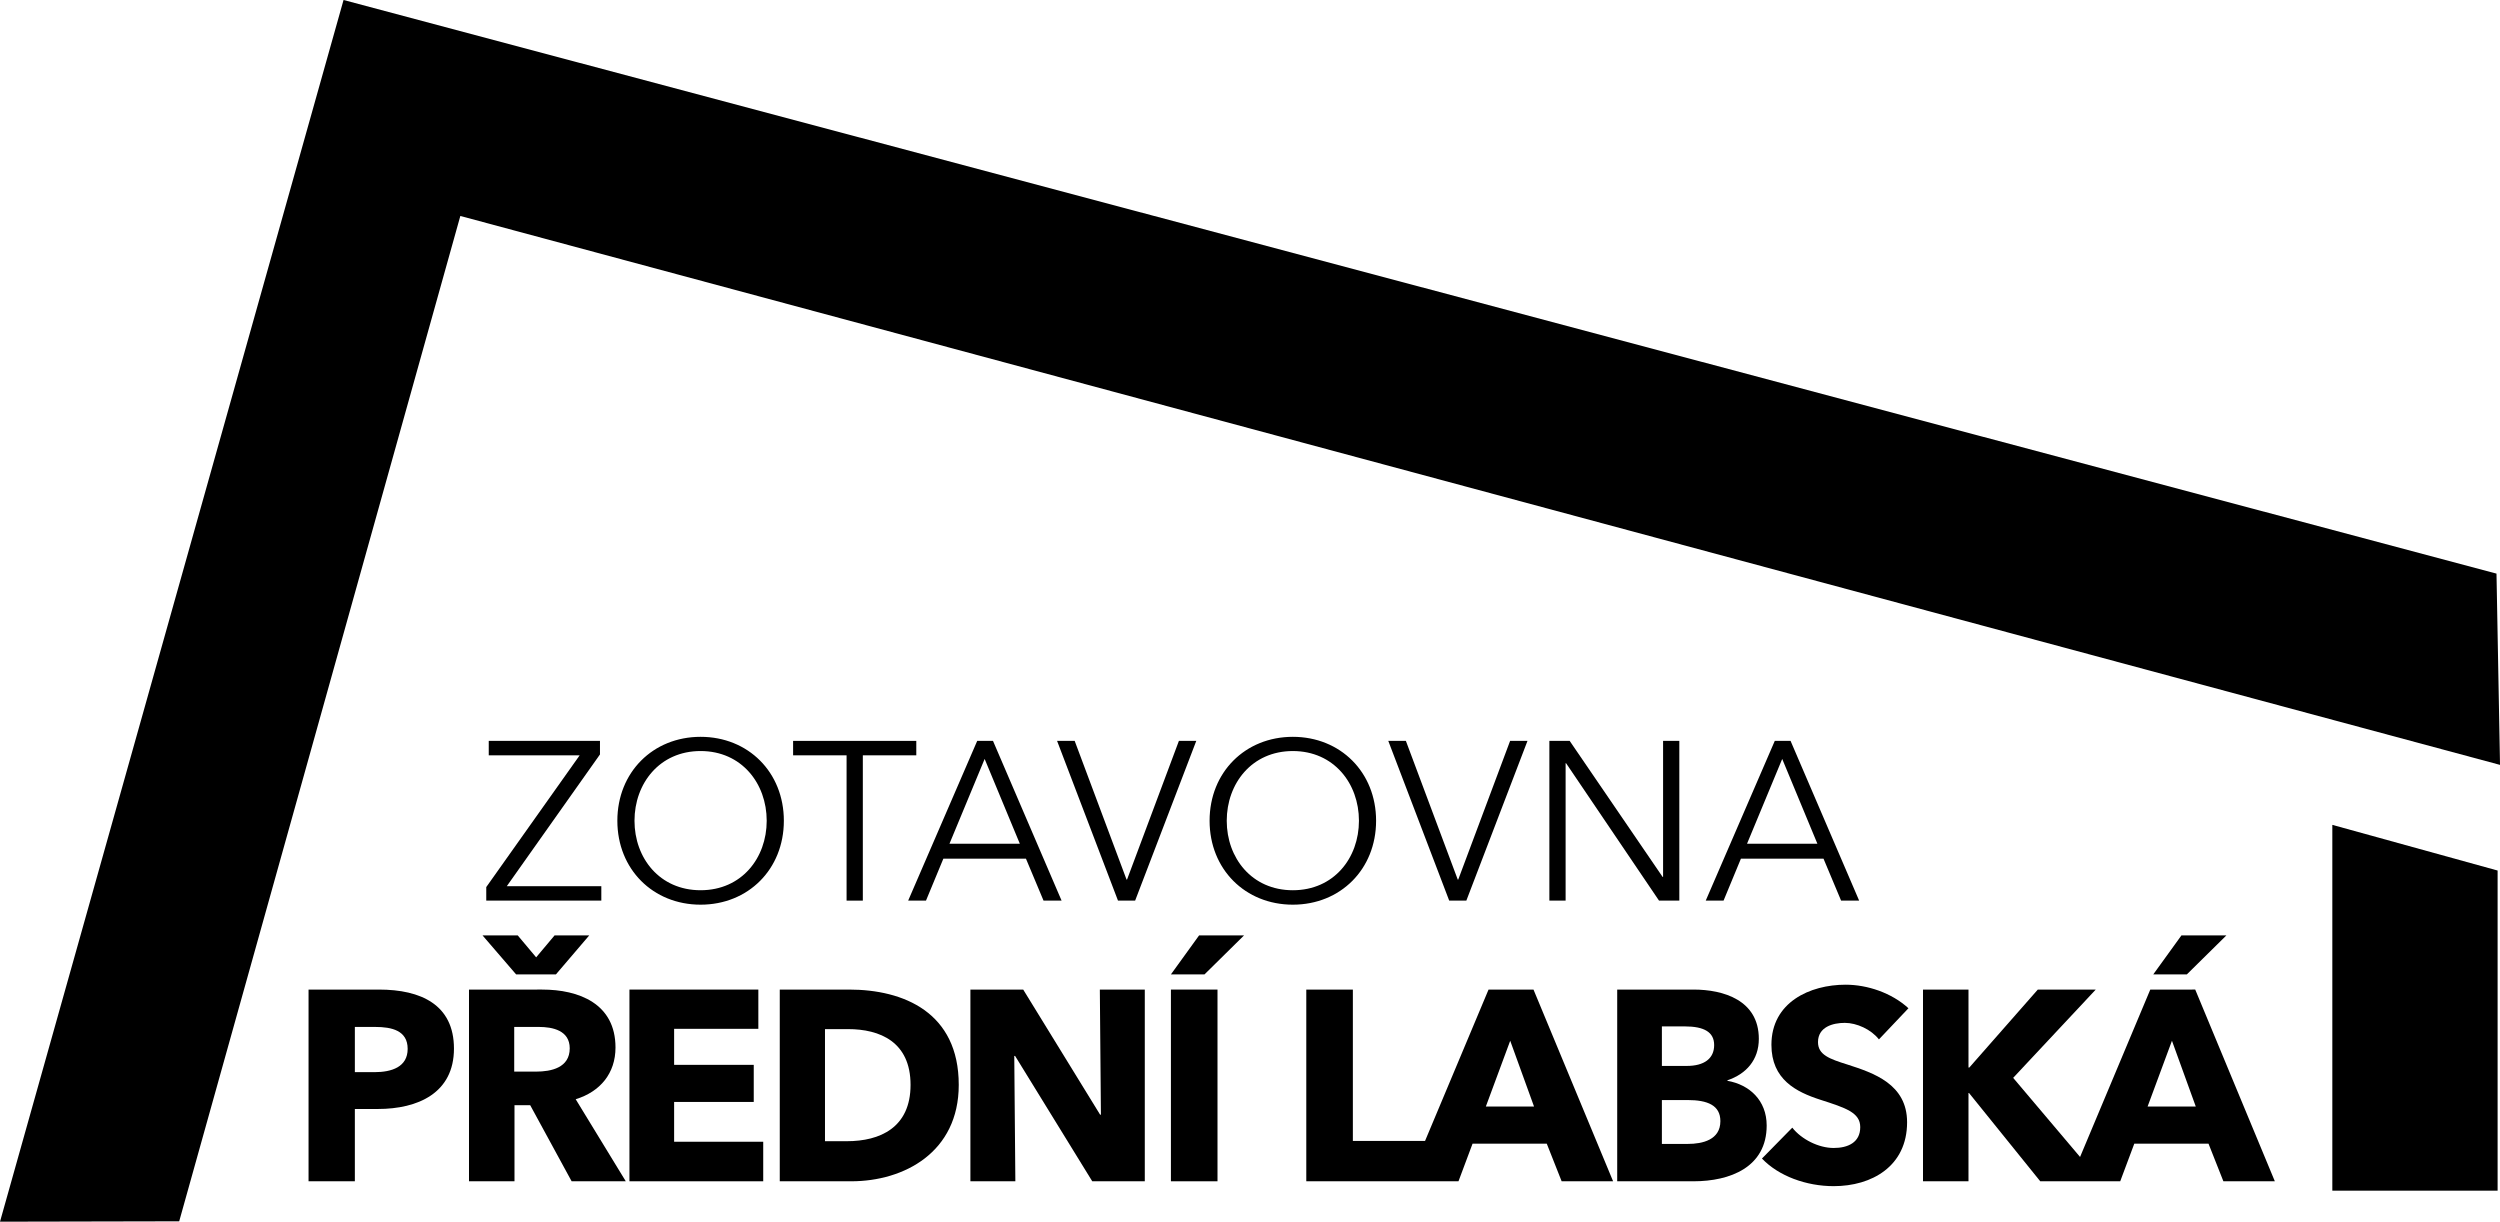 <?xml version="1.0" encoding="utf-8"?>
<!-- Generator: Adobe Illustrator 16.0.3, SVG Export Plug-In . SVG Version: 6.00 Build 0)  -->
<svg version="1.2" baseProfile="tiny" id="Vrstva_1"
	 xmlns="http://www.w3.org/2000/svg" xmlns:xlink="http://www.w3.org/1999/xlink" x="0px" y="0px" width="368.504px"
	 height="180.079px" viewBox="0 0 368.504 180.079" xml:space="preserve">
<g>
	<polygon points="88.636,130.624 74.703,130.624 88.437,111.204 88.437,109.208 72.042,109.208 72.042,111.336 85.444,111.336 
		71.676,130.757 71.676,132.753 88.636,132.753 	"/>
	<path d="M90.999,120.98c0,7.149,5.254,12.371,12.271,12.371c7.017,0,12.271-5.222,12.271-12.371c0-7.15-5.254-12.371-12.271-12.371
		C96.253,108.609,90.999,113.831,90.999,120.98z M113.013,120.98c0,5.487-3.691,10.242-9.744,10.242
		c-6.053,0-9.744-4.755-9.744-10.242s3.691-10.276,9.744-10.276C109.322,110.705,113.013,115.493,113.013,120.98z"/>
	<polygon points="127.182,132.753 127.182,111.336 135.063,111.336 135.063,109.208 116.905,109.208 116.905,111.336 
		124.787,111.336 124.787,132.753 	"/>
	<path d="M139.054,126.567h12.171l2.594,6.186h2.661l-10.11-23.544h-2.328l-10.176,23.544h2.627L139.054,126.567z M145.139,111.869
		l5.188,12.503h-10.375L145.139,111.869z"/>
	<polygon points="167.321,132.753 176.334,109.208 173.772,109.208 166.124,129.659 166.058,129.659 158.409,109.208 
		155.815,109.208 164.794,132.753 	"/>
	<path d="M202.838,120.98c0-7.15-5.254-12.371-12.271-12.371s-12.271,5.221-12.271,12.371c0,7.149,5.254,12.371,12.271,12.371
		S202.838,128.13,202.838,120.98z M190.567,131.223c-6.052,0-9.744-4.755-9.744-10.242s3.691-10.276,9.744-10.276
		c6.053,0,9.744,4.789,9.744,10.276S196.62,131.223,190.567,131.223z"/>
	<polygon points="214.878,129.659 207.229,109.208 204.635,109.208 213.615,132.753 216.142,132.753 225.154,109.208 
		222.593,109.208 214.944,129.659 	"/>
	<polygon points="245.073,129.261 231.373,109.208 228.38,109.208 228.38,132.753 230.774,132.753 230.774,112.5 230.842,112.5 
		244.542,132.753 247.535,132.753 247.535,109.208 245.141,109.208 245.141,129.261 	"/>
	<path d="M251.428,132.753h2.627l2.561-6.186h12.171l2.594,6.186h2.66l-10.108-23.544h-2.328L251.428,132.753z M267.888,124.372
		h-10.375l5.188-12.503L267.888,124.372z"/>
	<path d="M55.859,145.864H45.481v28.259h6.825v-10.657h3.393c5.908,0,11.216-2.355,11.216-8.901
		C66.915,148.099,62.046,145.864,55.859,145.864z M55.18,158.038h-2.874v-6.666H55.3c2.435,0,4.79,0.519,4.79,3.233
		C60.09,157.279,57.735,158.038,55.18,158.038z"/>
	<path d="M90.725,154.405c0-6.466-5.389-8.541-10.817-8.541H69.131v28.259h6.706v-11.216h2.315l6.107,11.216h7.983l-7.384-12.094
		C88.49,160.911,90.725,158.197,90.725,154.405z M79.03,157.957h-3.233v-6.585h3.632c2.036,0,4.55,0.519,4.55,3.153
		C83.979,157.399,81.226,157.957,79.03,157.957z"/>
	<polygon points="76.316,137.881 71.127,137.881 76.076,143.628 81.944,143.628 86.853,137.881 81.744,137.881 79.03,141.114 	"/>
	<polygon points="99.367,162.428 111.103,162.428 111.103,156.96 99.367,156.96 99.367,151.65 111.781,151.65 111.781,145.864 
		92.781,145.864 92.781,174.123 112.5,174.123 112.5,168.295 99.367,168.295 	"/>
	<path d="M125.156,145.864h-10.218v28.259h10.537c7.783,0,15.846-4.271,15.846-14.21
		C141.321,149.216,133.179,145.864,125.156,145.864z M124.837,168.215h-3.233v-16.523h3.392c4.71,0,9.221,1.876,9.221,8.222
		C134.217,166.22,129.707,168.215,124.837,168.215z"/>
	<polygon points="162.277,164.304 162.158,164.304 150.822,145.864 143.039,145.864 143.039,174.123 149.665,174.123 
		149.505,155.643 149.625,155.643 161,174.123 168.744,174.123 168.744,145.864 162.118,145.864 	"/>
	<rect x="172.595" y="145.864" width="6.866" height="28.259"/>
	<polygon points="172.595,143.628 177.545,143.628 183.373,137.881 176.747,137.881 	"/>
	<path d="M219.414,145.864l-9.36,22.312h-10.64v-22.312h-6.865v28.259h15.009h2.792h4.632l2.076-5.549h10.936l2.195,5.549h7.585
		l-11.735-28.259H219.414z M219.015,163.106l3.592-9.699l3.513,9.699H219.015z"/>
	<path d="M254.624,159.314v-0.079c2.754-0.919,4.63-2.994,4.63-6.107c0-5.708-5.229-7.264-9.62-7.264h-11.255v28.259h11.255
		c5.39,0,10.777-2.075,10.777-8.223C260.411,162.188,257.856,159.874,254.624,159.314z M244.964,151.292h3.354
		c2.873,0,4.351,0.838,4.351,2.754c0,1.995-1.478,3.073-4.031,3.073h-3.673V151.292z M248.797,168.615h-3.833v-6.466h3.792
		c2.914,0,4.83,0.758,4.83,3.112C253.586,168.017,250.951,168.615,248.797,168.615z"/>
	<path d="M271.927,150.772c1.757,0,3.872,0.959,5.03,2.436l4.35-4.591c-2.475-2.274-6.066-3.472-9.26-3.472
		c-5.269,0-10.937,2.594-10.937,8.861c0,5.108,3.632,6.944,7.225,8.102c3.712,1.197,5.867,1.877,5.867,4.031
		c0,2.275-1.836,3.074-3.911,3.074c-2.235,0-4.75-1.277-6.106-2.994l-4.471,4.55c2.474,2.596,6.546,4.072,10.577,4.072
		c5.588,0,10.816-2.914,10.816-9.421c0-5.627-4.949-7.264-8.78-8.501c-2.675-0.838-4.352-1.437-4.352-3.313
		C267.976,151.372,270.171,150.772,271.927,150.772z"/>
	<path d="M316.956,145.864l-10.351,24.674l-9.861-11.662l12.174-13.012h-8.541l-10.099,11.494h-0.12v-11.494h-6.705v28.259h6.705
		V161.11h0.08l10.498,13.013h4.364h4.536h2.889l2.076-5.549h10.936l2.195,5.549h7.584l-11.735-28.259H316.956z M316.558,163.106
		l3.592-9.699l3.512,9.699H316.558z"/>
	<polygon points="322.344,143.628 328.172,137.881 321.547,137.881 317.395,143.628 	"/>
	<path d="M367.987,84.551L50.638,0L0,180.079l26.413-0.055L67.854,31.833c105.327,28.358,170.171,45.793,300.652,80.912
		L367.987,84.551z"/>
	<polygon points="343.789,175.508 368.151,175.508 368.151,128.318 343.789,121.586 	"/>
</g>
<g>
</g>
<g>
</g>
<g>
</g>
<g>
</g>
<g>
</g>
<g>
</g>
</svg>
